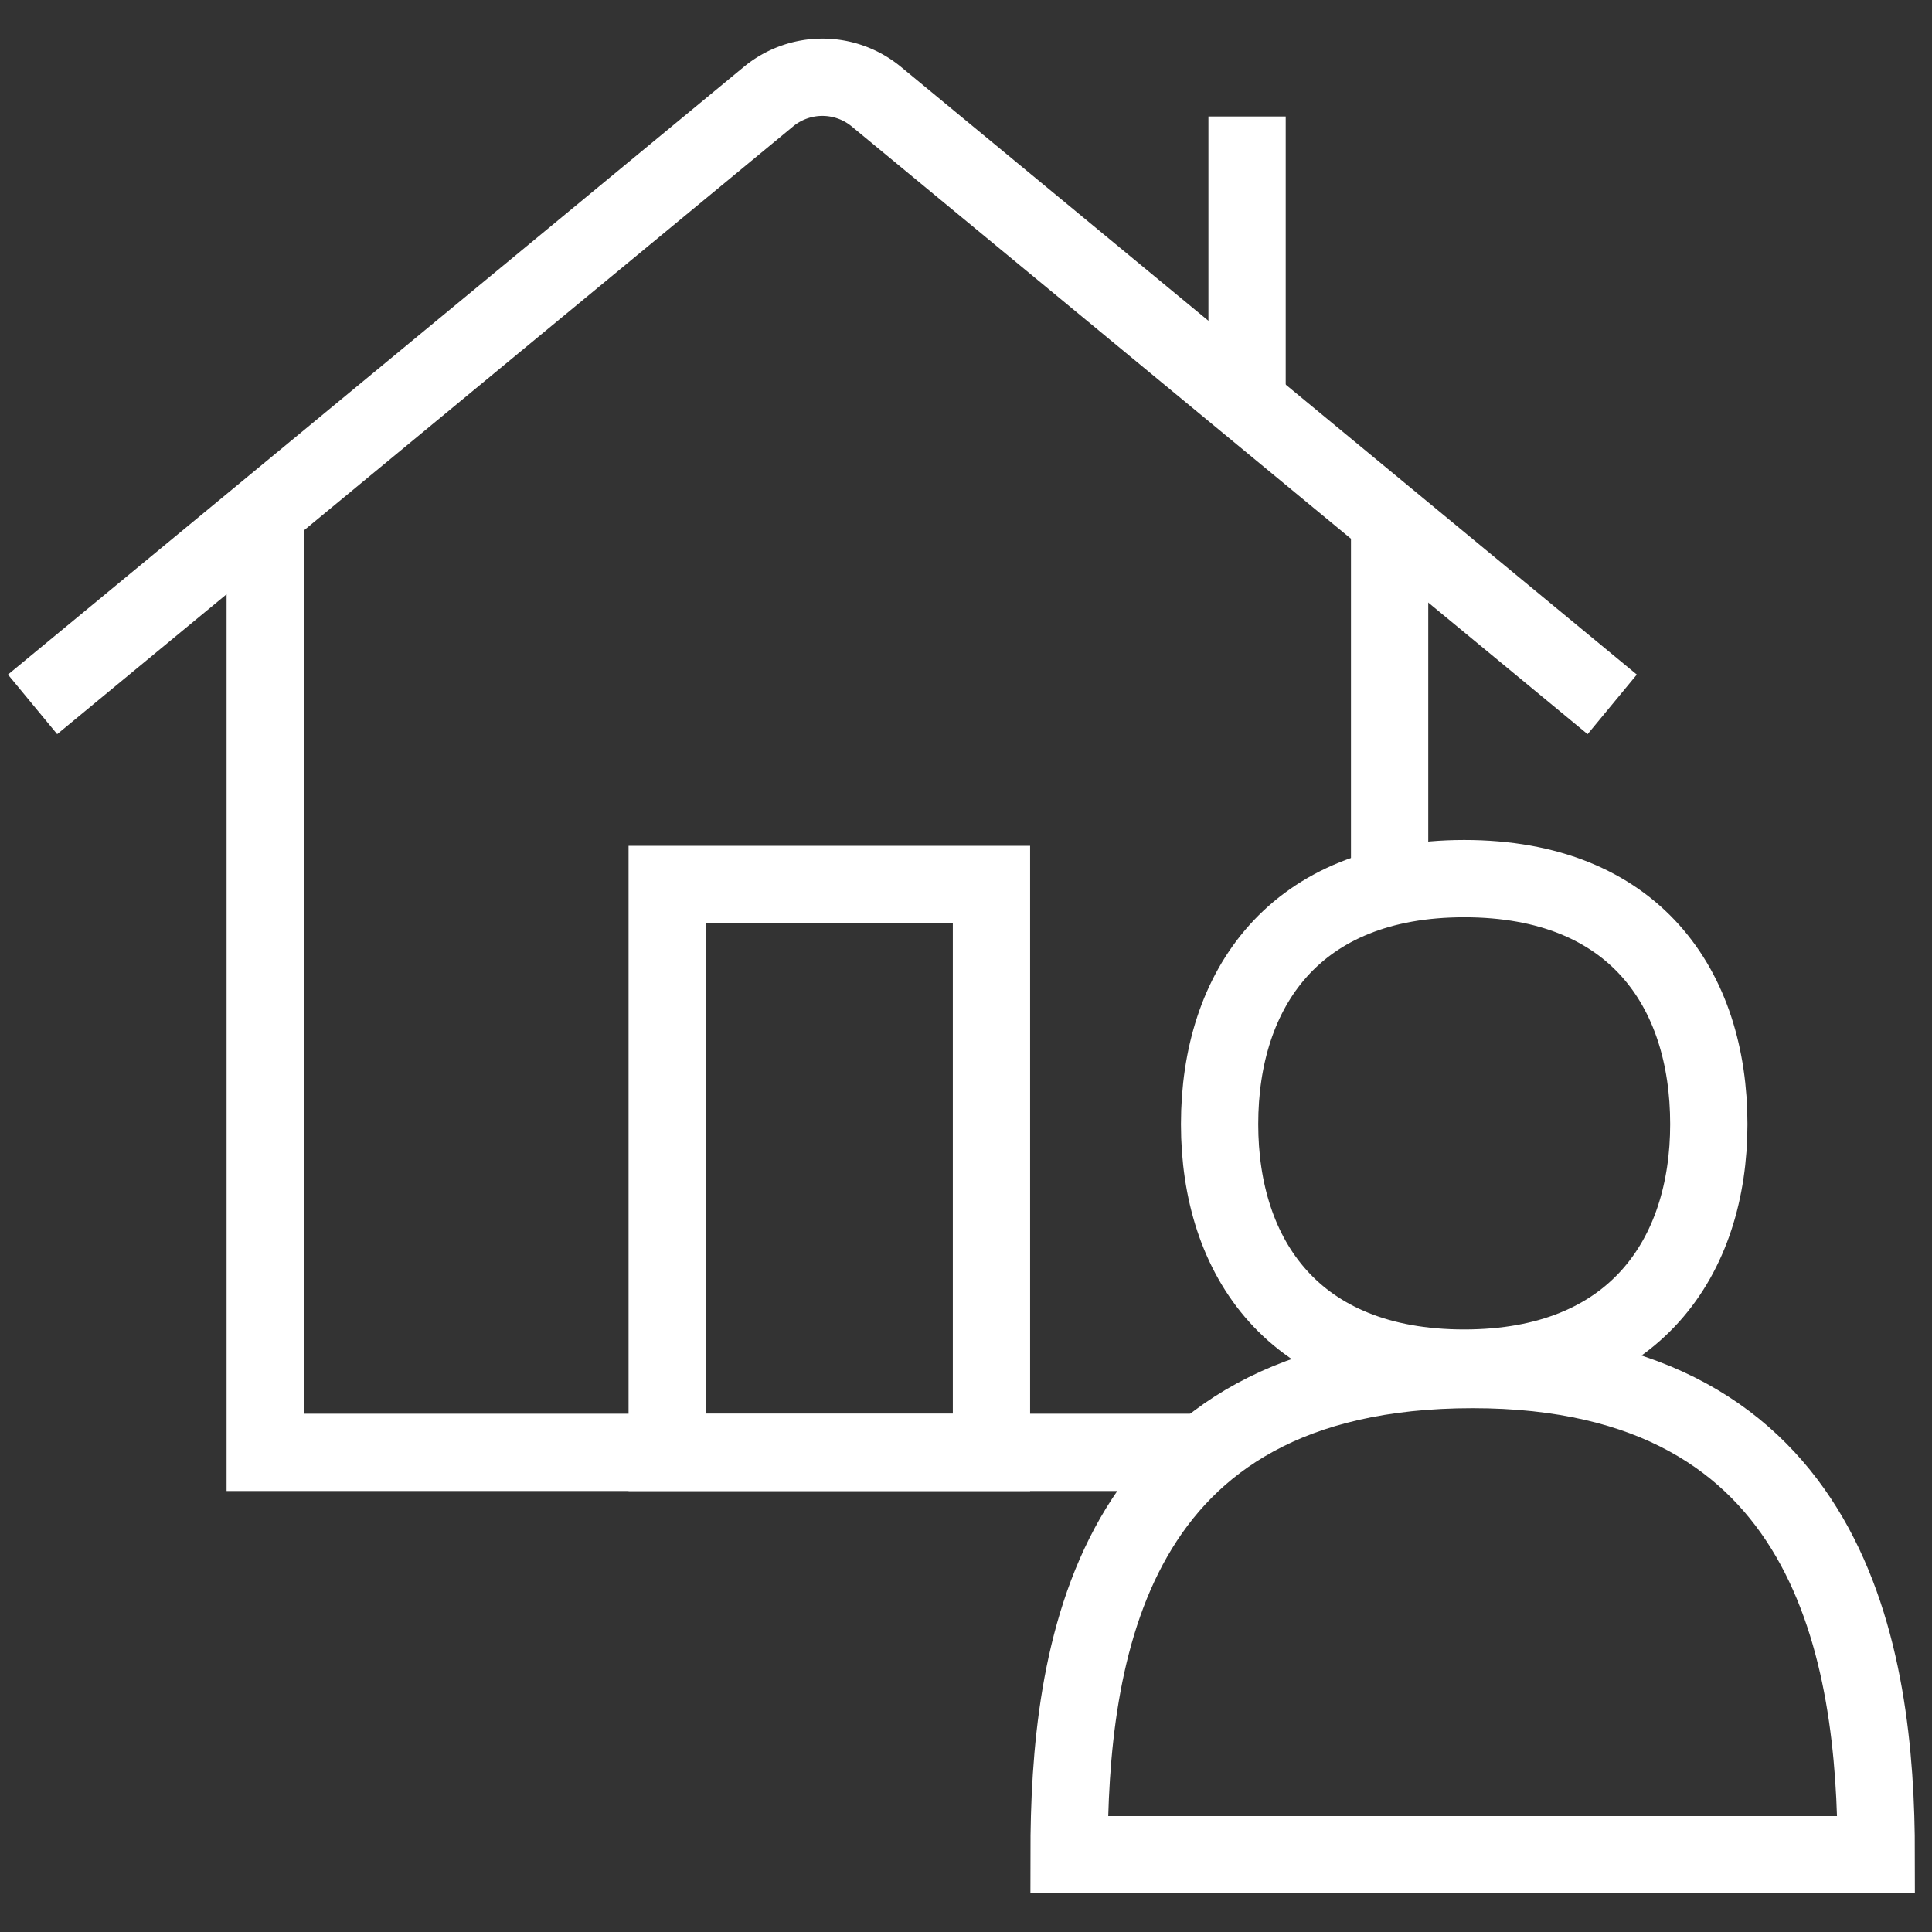 <svg id="Icon" xmlns="http://www.w3.org/2000/svg" viewBox="0 0 500 500"><rect x="0" y="0" width="500" height="500" fill="#333333" stroke="none"/><defs><style>.cls-1{fill:none;stroke:#fff;stroke-miterlimit:10;stroke-width:20px;}</style></defs><title>RWE</title><line class="cls-1" x1="359.63" y1="227.39" x2="359.63" y2="135.09"/><polyline class="cls-1" points="68.64 135.09 68.64 375.87 311.9 375.87"/><path class="cls-1" d="M417.24,182.29,226.78,25a21.91,21.91,0,0,0-27.89,0L8.43,182.29"/><line class="cls-1" x1="322.74" y1="100.86" x2="322.74" y2="30.14"/><rect class="cls-1" x="172.67" y="228.9" width="83.92" height="146.97"/><path class="cls-1" d="M485.57,480c0-51.56-11.18-125.56-104.45-125.56h0c-94.67,0-104.45,74-104.45,125.56Z"/><path class="cls-1" d="M378.94,227.39c-43.92,0-63.31,28.6-63.31,63.53,0,34.54,19.19,63.14,63.31,63.14s63.3-28.79,63.3-63.14c0-34.93-19.18-63.53-63.3-63.53Z"/></svg>